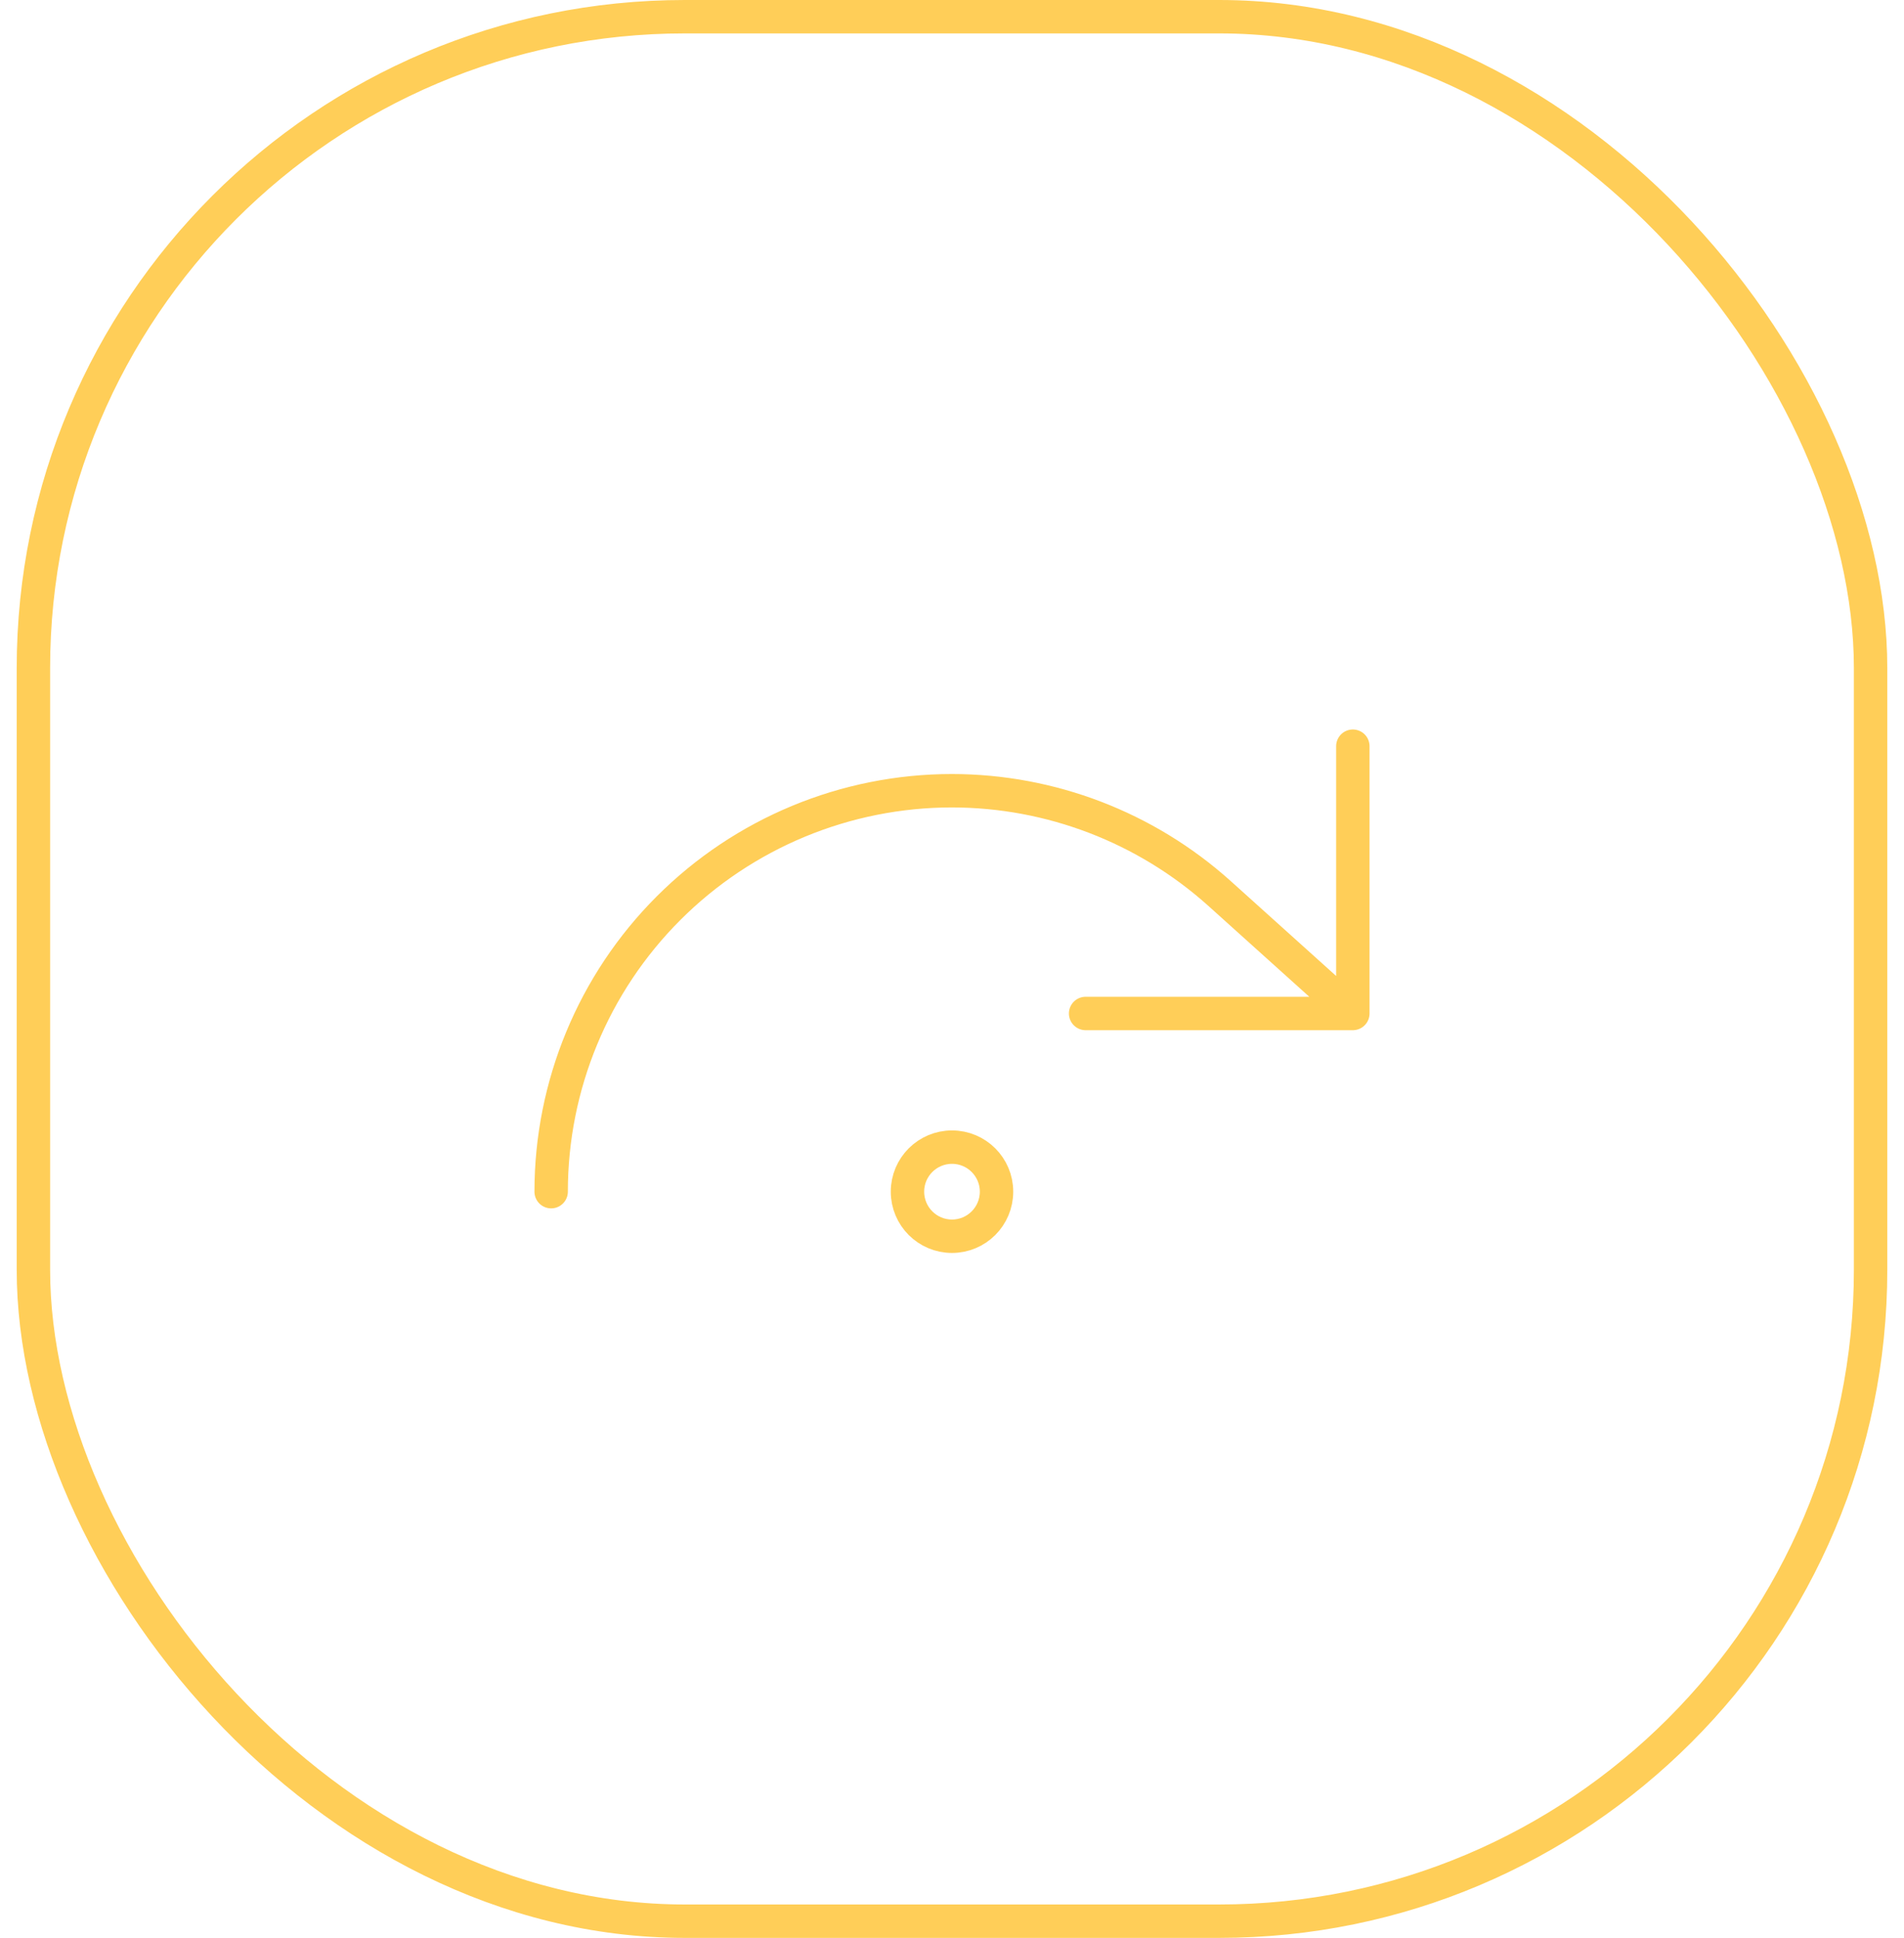 <svg width="57" height="58" viewBox="0 0 57 58" fill="none" xmlns="http://www.w3.org/2000/svg">
<rect x="1" y="0.5" width="55" height="57" rx="19.5" stroke="#FFCE58"/>
<path d="M40.5 22.333V30.333M40.5 30.333H32.5M40.5 30.333L36.5 26.733C34.301 24.761 31.453 23.669 28.5 23.666C25.317 23.666 22.265 24.931 20.015 27.181C17.764 29.431 16.5 32.484 16.5 35.666M29.833 35.666C29.833 36.403 29.236 37 28.5 37C27.764 37 27.167 36.403 27.167 35.666C27.167 34.93 27.764 34.333 28.5 34.333C29.236 34.333 29.833 34.93 29.833 35.666Z" stroke="#FFCE58" stroke-linecap="round" stroke-linejoin="round"/>
</svg>
